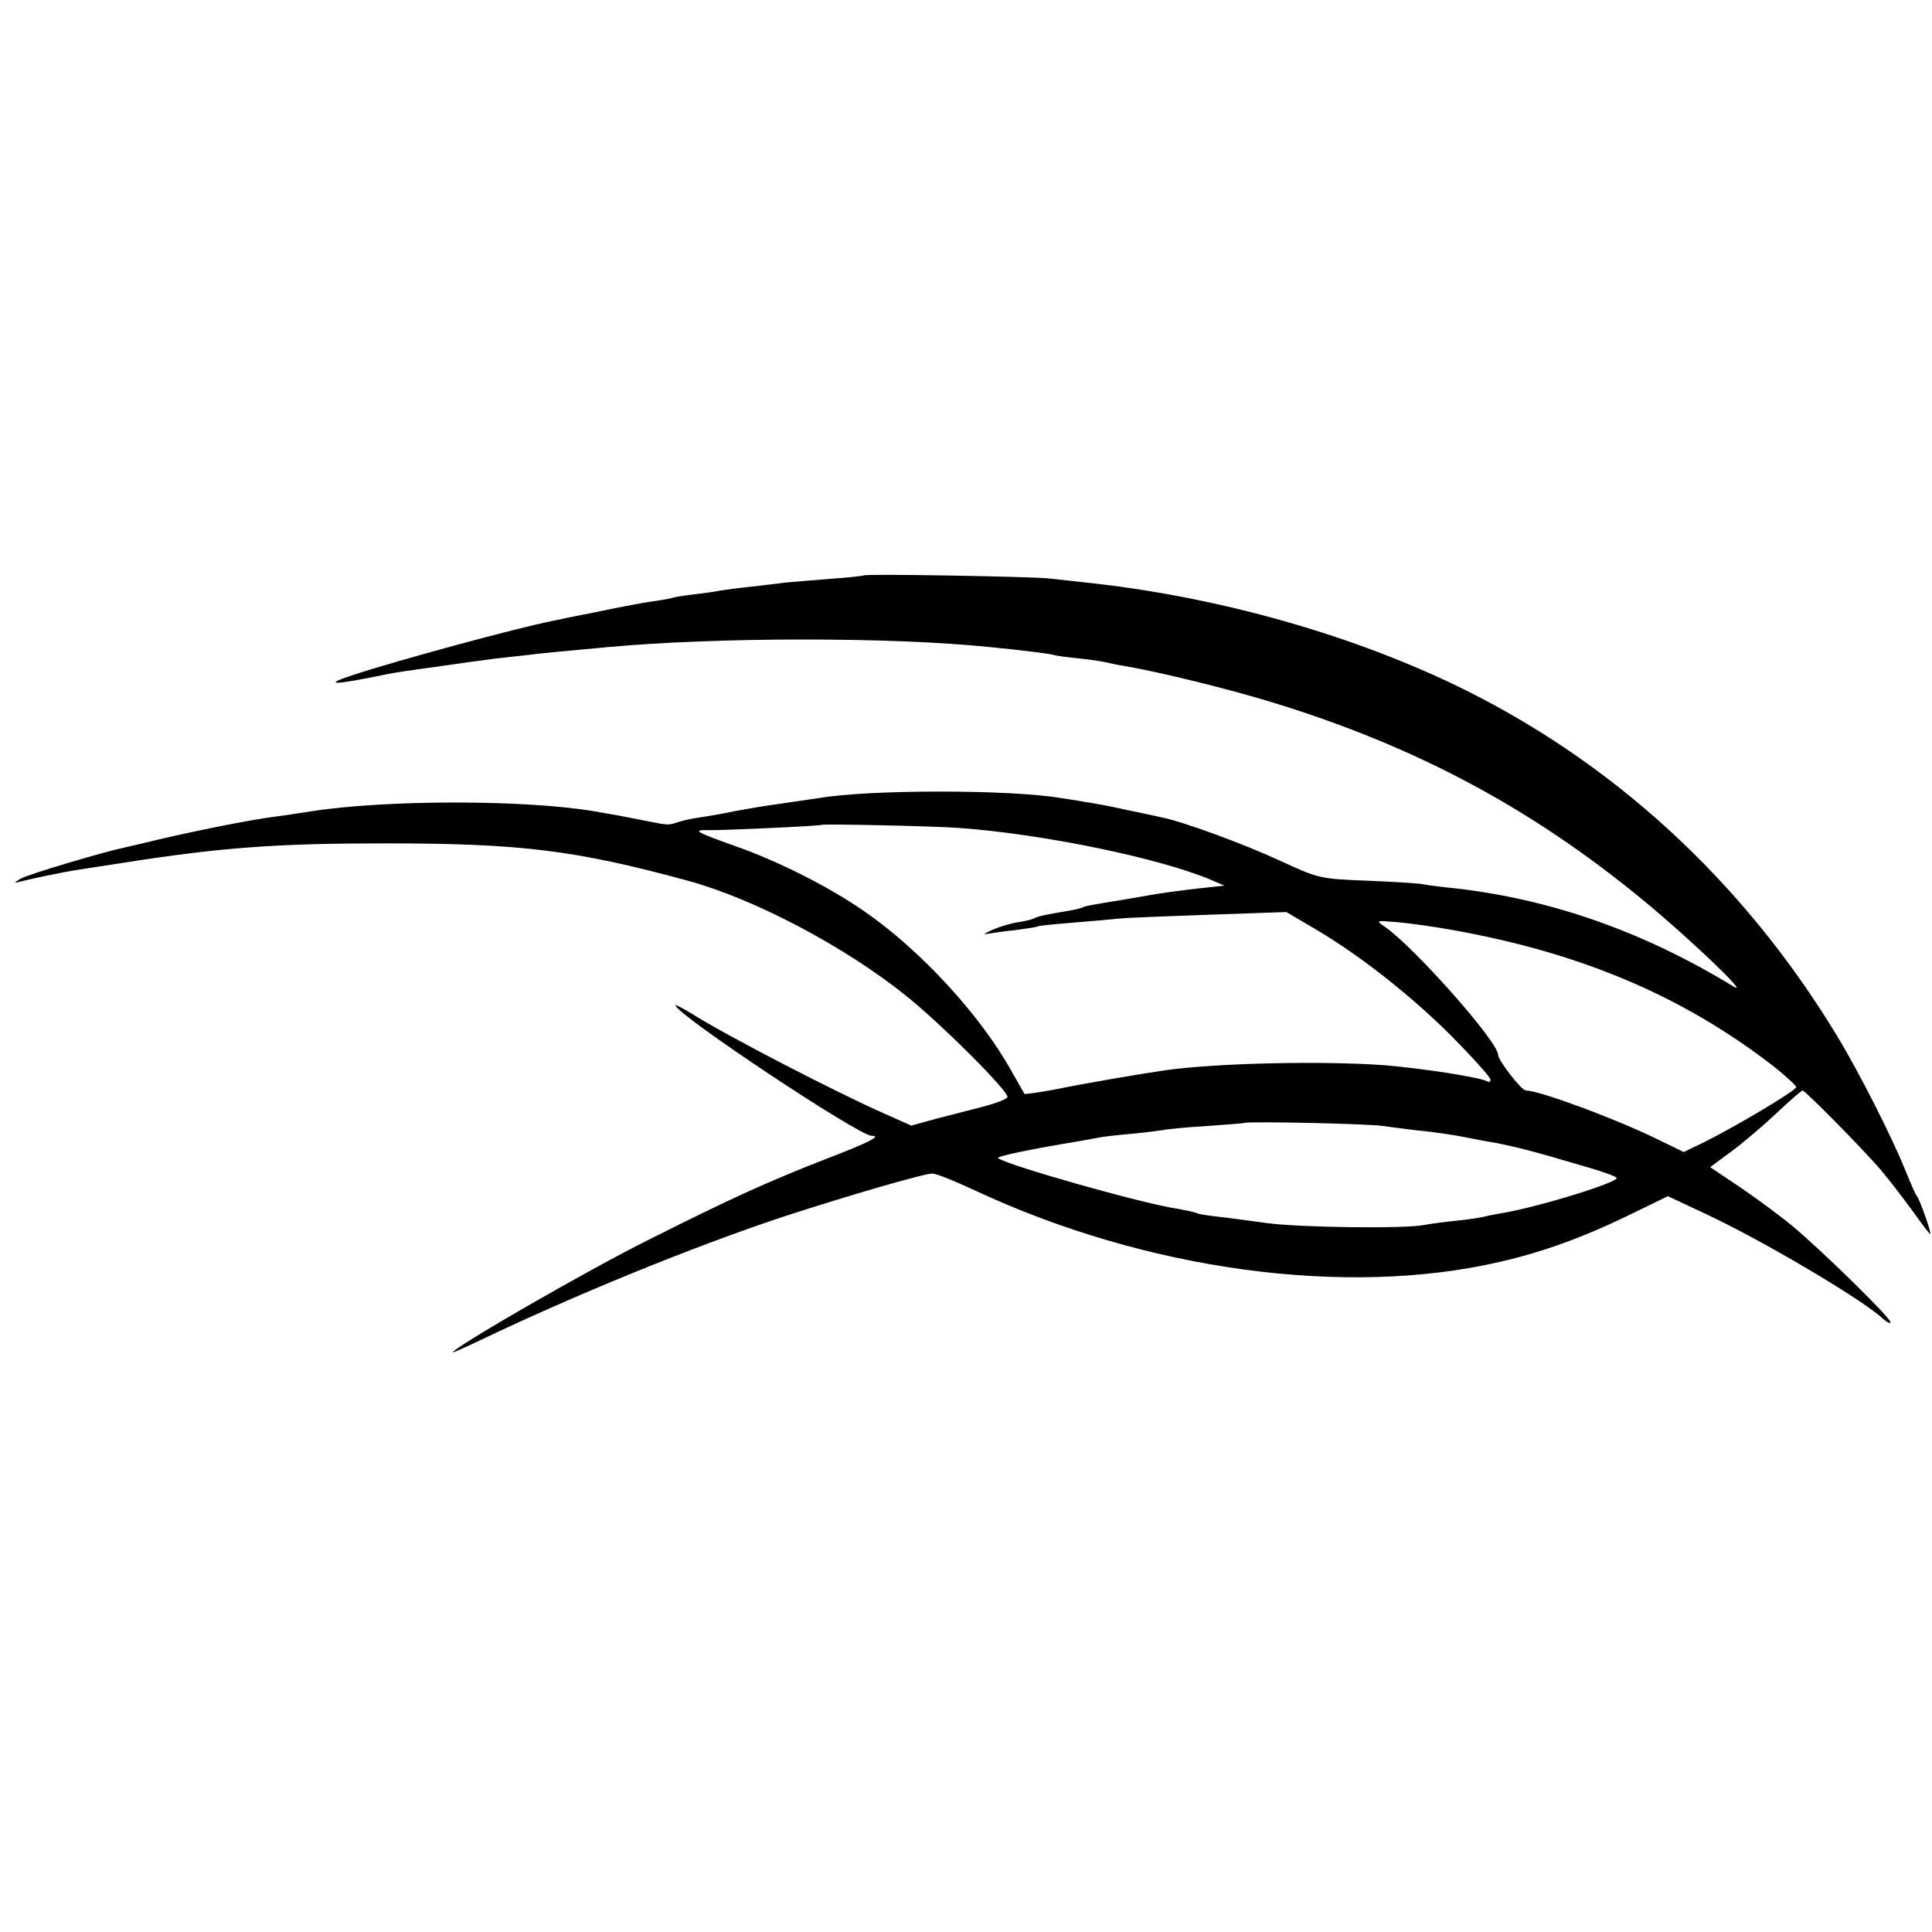 <?xml version="1.0" standalone="no"?>
<!DOCTYPE svg PUBLIC "-//W3C//DTD SVG 20010904//EN"
 "http://www.w3.org/TR/2001/REC-SVG-20010904/DTD/svg10.dtd">
<svg version="1.0" xmlns="http://www.w3.org/2000/svg"
 width="512pt" height="512pt" viewBox="0 0 512 512"
 preserveAspectRatio="xMidYMid meet">
<g transform="translate(0,512) scale(0.1,-0.1)"
fill="#000000" stroke="none">
<path d="M2289 3595 c-2 -1 -42 -6 -89 -9 -47 -4 -101 -8 -120 -10 -19 -3 -60
-7 -91 -11 -31 -3 -67 -8 -80 -10 -13 -3 -44 -7 -69 -10 -25 -3 -52 -7 -60
-10 -8 -2 -35 -7 -60 -10 -25 -4 -88 -16 -140 -27 -52 -10 -105 -21 -118 -24
-95 -19 -409 -104 -527 -143 -85 -28 -50 -27 94 3 14 3 61 10 105 16 45 6 92
13 106 15 14 2 48 6 75 10 28 3 64 7 82 9 28 4 103 11 213 21 291 27 755 27
1015 0 83 -8 152 -17 165 -20 8 -3 40 -7 70 -10 30 -3 62 -8 70 -10 8 -2 31
-7 50 -10 90 -15 277 -61 394 -97 378 -116 685 -280 981 -524 117 -96 284
-255 240 -229 -237 145 -483 232 -740 261 -33 3 -69 8 -80 10 -11 3 -78 7
-150 10 -130 5 -130 6 -235 54 -95 44 -256 103 -312 114 -13 3 -55 12 -94 20
-39 9 -88 18 -110 21 -21 4 -50 8 -62 10 -136 23 -508 23 -642 0 -28 -4 -81
-12 -137 -20 -21 -3 -60 -10 -88 -15 -27 -6 -68 -13 -89 -16 -22 -3 -49 -9
-60 -13 -23 -8 -27 -8 -76 2 -75 15 -87 17 -145 27 -183 31 -551 31 -750 0
-33 -5 -76 -12 -95 -14 -70 -9 -213 -38 -315 -62 -33 -8 -71 -17 -85 -20 -57
-12 -259 -72 -276 -83 -18 -11 -18 -12 1 -7 36 9 109 24 145 30 19 3 78 12
130 20 255 40 404 51 690 51 361 0 505 -18 803 -99 176 -48 415 -174 577 -304
94 -75 270 -251 270 -269 0 -5 -28 -16 -62 -25 -35 -9 -92 -24 -128 -33 l-65
-18 -65 29 c-128 56 -428 211 -519 269 -23 14 -41 23 -41 21 0 -23 486 -346
520 -346 27 0 -6 -17 -115 -59 -162 -63 -258 -107 -475 -216 -161 -80 -520
-287 -520 -299 0 -1 30 12 68 30 250 120 570 251 812 331 166 54 368 113 391
113 10 0 60 -20 111 -44 453 -212 984 -285 1393 -190 110 25 218 64 332 119
l113 55 96 -45 c149 -69 415 -226 472 -278 12 -11 22 -16 22 -11 0 12 -182
190 -260 255 -30 25 -92 71 -136 101 l-82 55 57 42 c31 23 84 68 119 101 35
33 66 60 69 60 7 0 157 -152 207 -210 21 -25 58 -73 83 -107 25 -35 46 -63 48
-63 5 0 -28 93 -35 100 -3 3 -16 32 -29 65 -37 91 -123 262 -184 362 -250 412
-600 732 -1020 932 -285 135 -630 231 -967 267 -36 4 -81 9 -100 11 -44 5
-487 13 -491 8z m251 -669 c224 -16 533 -80 670 -138 l35 -15 -65 -7 c-36 -4
-90 -11 -120 -16 -30 -5 -70 -12 -87 -15 -75 -12 -97 -16 -102 -19 -3 -2 -22
-7 -41 -10 -54 -9 -79 -14 -88 -19 -4 -3 -24 -8 -44 -11 -21 -3 -52 -13 -70
-21 -18 -8 -24 -13 -13 -10 11 2 45 7 75 10 30 4 57 8 60 10 3 2 46 6 95 10
50 4 106 9 125 11 19 2 126 6 237 10 l202 7 73 -43 c120 -70 257 -178 366
-287 56 -57 102 -108 102 -114 0 -6 -4 -8 -8 -5 -19 11 -167 34 -272 43 -166
12 -441 6 -580 -13 -68 -10 -216 -35 -293 -51 -43 -8 -80 -13 -82 -12 -1 2
-16 28 -32 56 -82 150 -244 326 -394 429 -94 65 -229 133 -344 173 -101 36
-111 42 -69 41 33 -1 298 11 301 14 4 3 292 -3 363 -8z m1306 -270 c344 -61
615 -176 857 -364 31 -25 57 -49 57 -53 0 -9 -158 -103 -242 -145 l-56 -27
-78 38 c-113 54 -305 125 -340 125 -12 0 -74 80 -74 95 0 34 -220 283 -300
339 -25 17 -24 17 35 12 33 -3 97 -12 141 -20z m-181 -520 c22 -3 60 -8 85
-11 44 -4 101 -12 144 -21 11 -2 46 -9 76 -14 45 -9 102 -23 205 -54 74 -21
101 -31 109 -37 12 -10 -203 -77 -304 -94 -19 -3 -42 -8 -50 -10 -8 -2 -40 -7
-70 -10 -30 -3 -68 -8 -84 -11 -50 -11 -336 -7 -421 5 -44 6 -102 14 -130 17
-27 3 -52 7 -56 10 -4 2 -24 6 -45 10 -97 14 -461 118 -479 135 -4 5 95 25
210 44 17 3 41 7 55 10 14 3 52 7 86 10 33 3 71 8 85 10 13 3 67 8 119 11 52
4 96 7 97 8 6 5 333 -2 368 -8z"/>
</g>
</svg>
